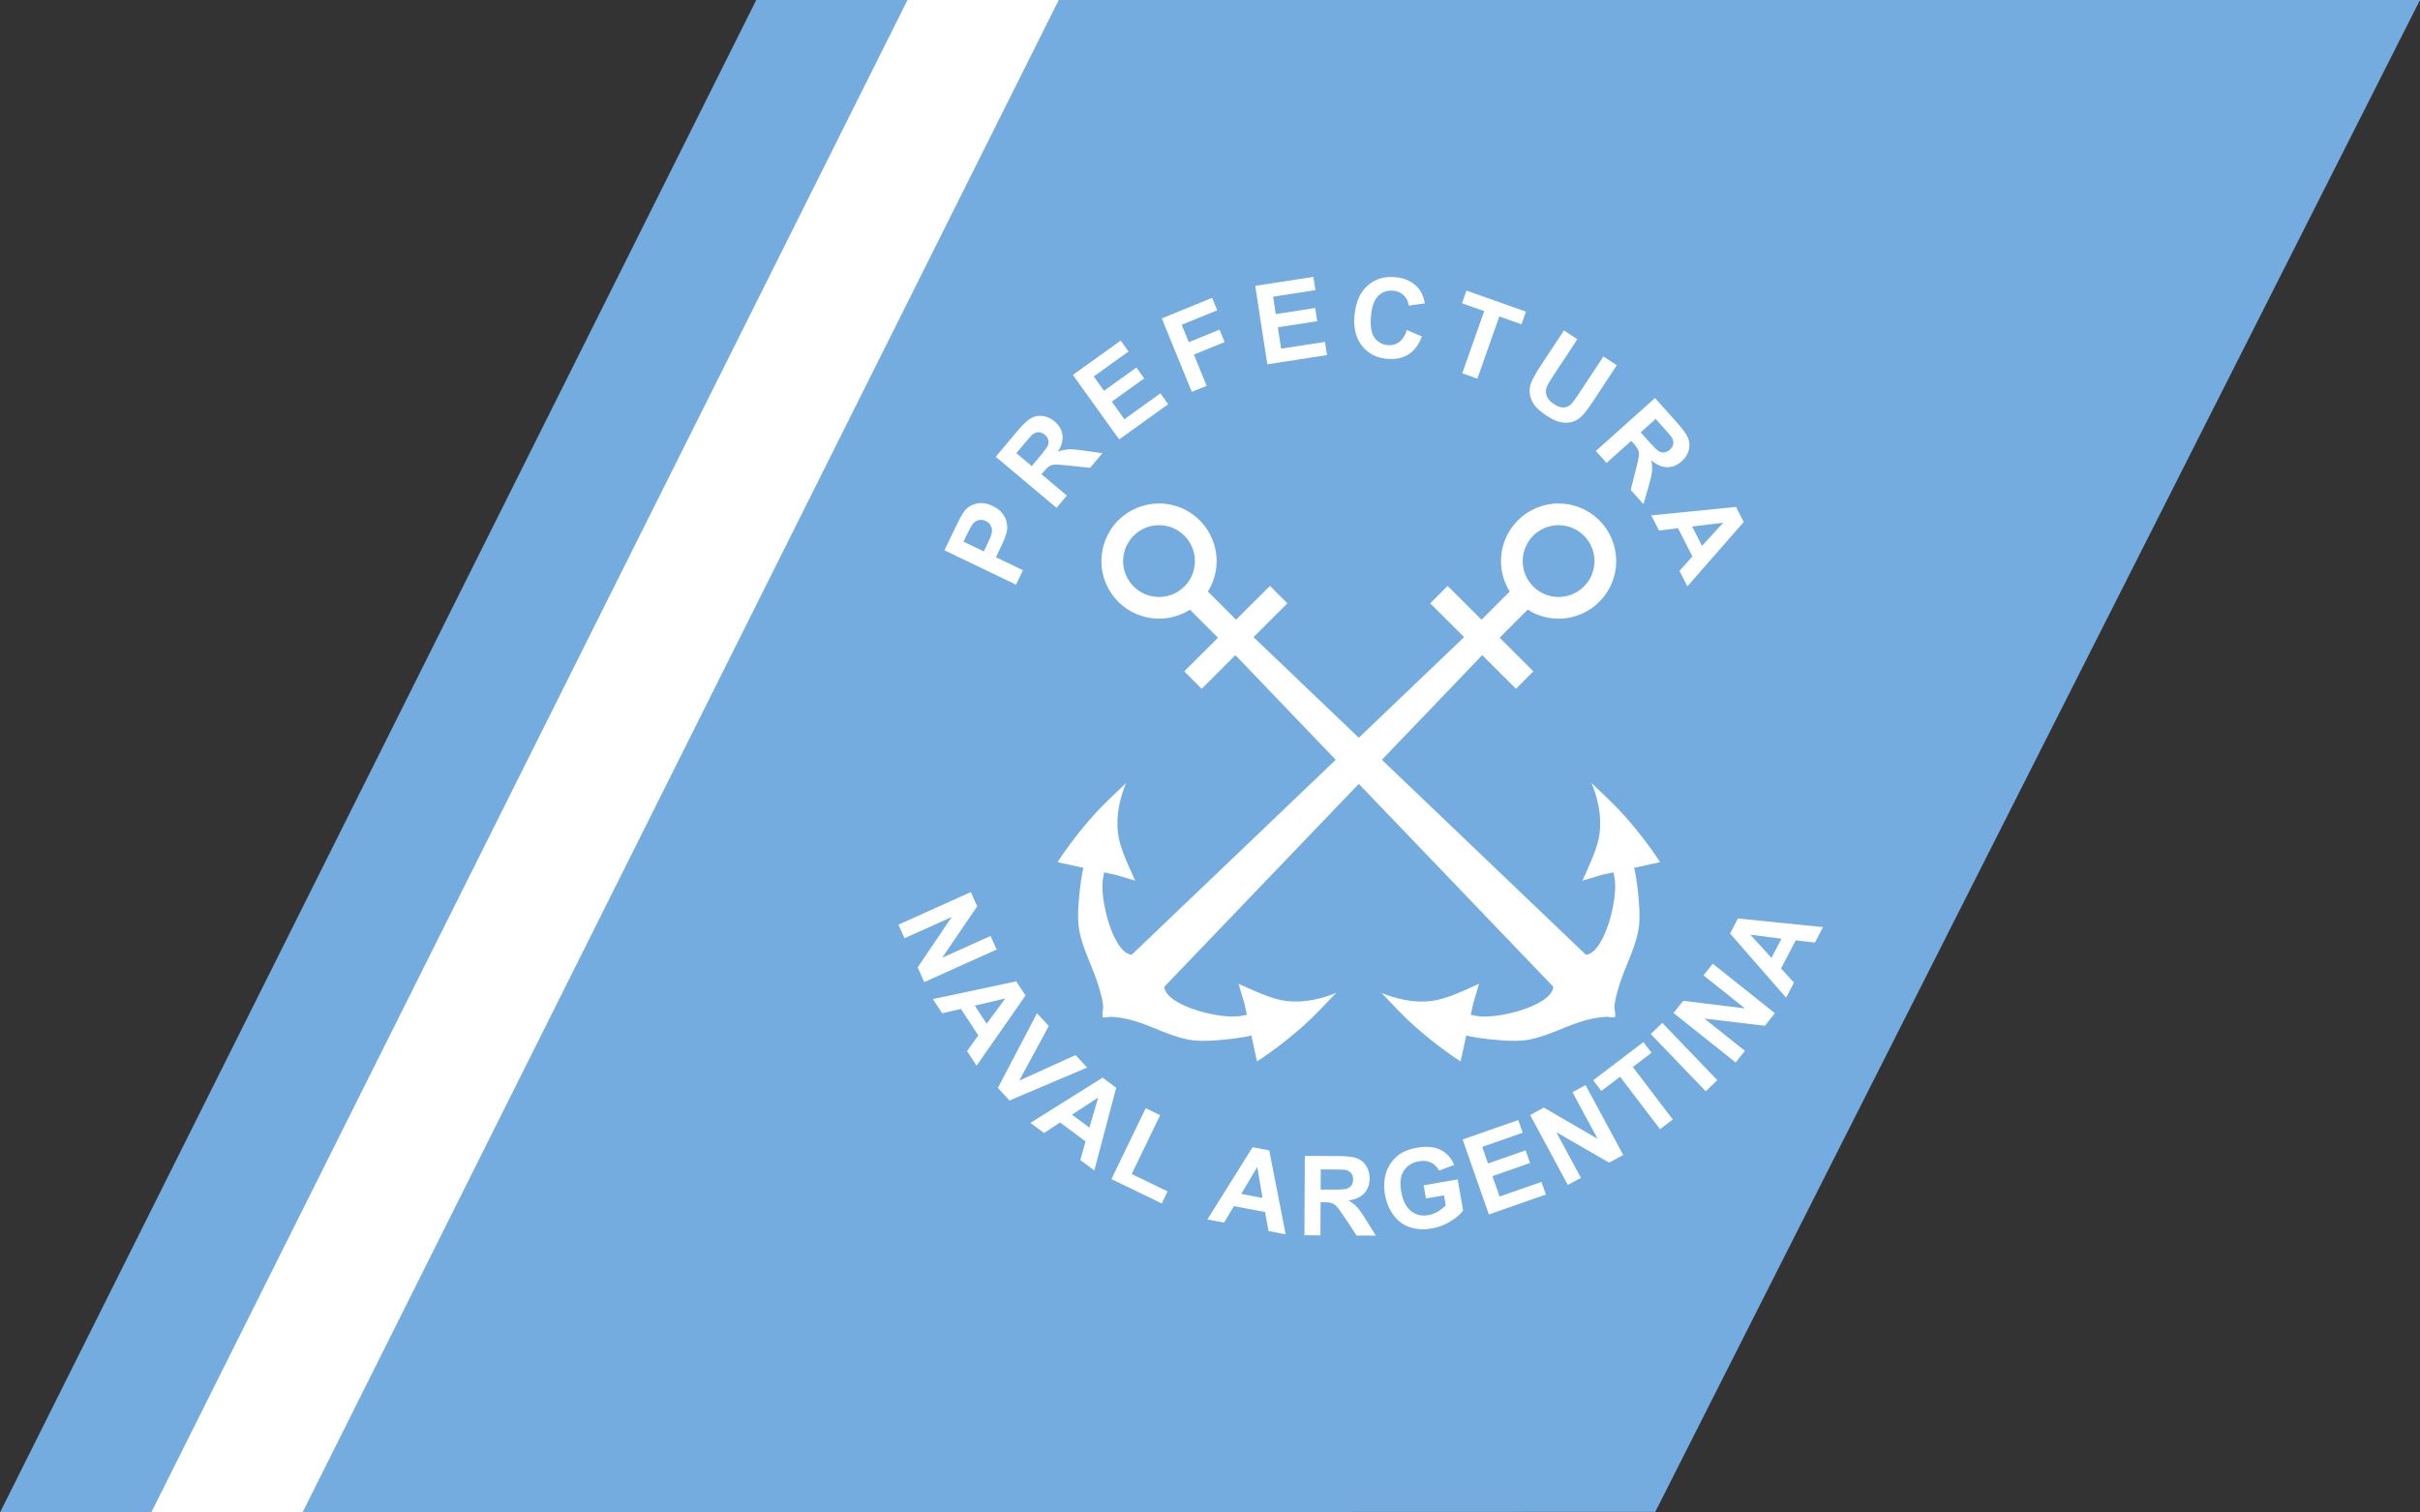 <svg xmlns:dc="http://purl.org/dc/elements/1.1/" xmlns:cc="http://creativecommons.org/ns#" xmlns:rdf="http://www.w3.org/1999/02/22-rdf-syntax-ns#" xmlns:svg="http://www.w3.org/2000/svg" xmlns="http://www.w3.org/2000/svg" xmlns:sodipodi="http://sodipodi.sourceforge.net/DTD/sodipodi-0.dtd" xmlns:inkscape="http://www.inkscape.org/namespaces/inkscape" width="960" height="600" id="svg3355" inkscape:version="1.0 (4035a4fb49, 2020-05-01)" viewBox="0 0 960 600" sodipodi:docname="Logo_de_la_Prefectura_Naval_Argentina.svg"><rect x="0" y="0" width="960" height="600" fill="#333333" stroke="none"/><defs id="defs3357"></defs><g inkscape:label="Layer 1" inkscape:groupmode="layer" id="layer1" transform="translate(0,-852.362)"><path sodipodi:nodetypes="ccccc" id="polygon4" style="fill:#74acdf;stroke-width:3" d="M 656.635,1452.112 0,1452.362 300,852.362 h 660 z"></path><path id="polygon6" style="fill:#ffffff;stroke-width:3" d="M 120,1452.362 H 60 L 360,852.362 h 60 z"></path><g id="_165356000" style="clip-rule:evenodd;fill-rule:evenodd;image-rendering:optimizeQuality;shape-rendering:geometricPrecision;text-rendering:geometricPrecision" transform="matrix(0.799,0,0,0.762,-1.264,817.085)"></g><g aria-label="                             PREFECTURA" transform="matrix(2.998,-0.103,0.103,2.998,-660.088,-1783.315)" id="text1645" style="font-weight:bold;font-size:14.667px;line-height:21.154px;font-family:Arial;-inkscape-font-specification:'Arial Bold';letter-spacing:1.667px;word-spacing:0px;writing-mode:lr-tb;clip-rule:evenodd;fill:#ffffff;fill-opacity:1;fill-rule:evenodd;stroke-width:1.282;image-rendering:optimizeQuality;shape-rendering:geometricPrecision;text-rendering:geometricPrecision"><path d="m 321.373,967.55 -9.303,-4.867 1.577,-3.014 q 0.896,-1.713 1.308,-2.161 0.628,-0.69 1.614,-0.861 0.98,-0.174 2.091,0.407 0.857,0.448 1.278,1.064 0.421,0.616 0.505,1.275 0.081,0.649 -0.07,1.2 -0.219,0.742 -0.886,2.018 l -0.641,1.225 3.509,1.836 z m -6.746,-5.922 2.64,1.381 0.538,-1.028 q 0.581,-1.11 0.631,-1.561 0.05,-0.451 -0.151,-0.823 -0.198,-0.378 -0.611,-0.594 -0.508,-0.266 -0.994,-0.14 -0.486,0.126 -0.807,0.539 -0.239,0.303 -0.771,1.318 z" style="font-size:14.667px;fill:#ffffff;fill-opacity:1" id="path1814"></path><path d="m 327.079,957.58 -7.805,-7.022 2.984,-3.317 q 1.126,-1.251 1.846,-1.624 0.72,-0.383 1.564,-0.24 0.844,0.143 1.536,0.766 0.878,0.79 0.989,1.824 0.105,1.029 -0.67,2.191 0.758,-0.243 1.412,-0.252 0.658,-0.015 2.077,0.24 l 2.38,0.417 -1.696,1.885 -2.723,-0.389 q -1.456,-0.212 -1.892,-0.199 -0.441,0.008 -0.751,0.182 -0.316,0.169 -0.804,0.712 l -0.287,0.319 3.258,2.931 z m -3.086,-5.628 1.049,-1.166 q 1.02,-1.134 1.178,-1.502 0.158,-0.368 0.068,-0.739 -0.091,-0.37 -0.442,-0.687 -0.394,-0.354 -0.825,-0.357 -0.432,-0.013 -0.84,0.313 -0.199,0.168 -1.061,1.126 l -1.106,1.23 z" style="font-size:14.667px;fill:#ffffff;fill-opacity:1" id="path1816"></path><path d="m 335.666,948.821 -5.826,-8.734 6.476,-4.32 0.986,1.478 -4.713,3.143 1.292,1.936 4.385,-2.925 0.982,1.472 -4.385,2.925 1.586,2.377 4.879,-3.255 0.982,1.472 z" style="font-size:14.667px;fill:#ffffff;fill-opacity:1" id="path1818"></path><path d="m 345.484,942.87 -3.636,-9.849 6.752,-2.493 0.615,1.666 -4.763,1.759 0.861,2.331 4.112,-1.518 0.615,1.666 -4.112,1.518 1.545,4.185 z" style="font-size:14.667px;fill:#ffffff;fill-opacity:1" id="path1820"></path><path d="m 355.588,939.568 -1.244,-10.425 7.73,-0.922 0.21,1.764 -5.625,0.671 0.276,2.311 5.234,-0.625 0.21,1.756 -5.234,0.625 0.339,2.837 5.824,-0.695 0.21,1.756 z" style="font-size:14.667px;fill:#ffffff;fill-opacity:1" id="path1822"></path><path d="m 374.193,935.677 1.953,0.913 q -0.692,1.643 -1.894,2.33 -1.194,0.681 -2.87,0.462 -2.073,-0.272 -3.223,-1.86 -1.149,-1.595 -0.827,-4.052 0.34,-2.599 1.87,-3.857 1.531,-1.266 3.718,-0.979 1.91,0.25 2.955,1.535 0.623,0.76 0.814,2.057 l -2.146,0.225 q -0.079,-0.834 -0.607,-1.38 -0.521,-0.545 -1.359,-0.655 -1.157,-0.152 -1.991,0.584 -0.826,0.737 -1.07,2.597 -0.259,1.974 0.342,2.905 0.6,0.931 1.736,1.08 0.838,0.11 1.511,-0.344 0.673,-0.454 1.086,-1.562 z" style="font-size:14.667px;fill:#ffffff;fill-opacity:1" id="path1824"></path><path d="m 381.308,941.642 3.185,-8.12 -2.9,-1.137 0.648,-1.653 7.767,3.046 -0.648,1.653 -2.893,-1.135 -3.185,8.12 z" style="font-size:14.667px;fill:#ffffff;fill-opacity:1" id="path1826"></path><path d="m 394.943,936.435 1.729,1.226 -3.288,4.639 q -0.783,1.104 -0.95,1.477 -0.262,0.605 -0.075,1.22 0.197,0.614 0.922,1.127 0.736,0.522 1.321,0.489 0.589,-0.039 0.976,-0.423 0.387,-0.384 1.107,-1.401 l 3.359,-4.738 1.729,1.226 -3.189,4.499 q -1.093,1.542 -1.685,2.08 -0.592,0.537 -1.282,0.706 -0.685,0.173 -1.502,-0.011 -0.813,-0.19 -1.83,-0.911 -1.227,-0.87 -1.665,-1.601 -0.428,-0.734 -0.477,-1.444 -0.045,-0.717 0.19,-1.296 0.352,-0.856 1.371,-2.294 z" style="font-size:14.667px;fill:#ffffff;fill-opacity:1" id="path1828"></path><path d="m 398.613,952.514 8.058,-6.73 2.86,3.424 q 1.079,1.292 1.346,2.058 0.277,0.767 0.016,1.583 -0.261,0.815 -0.976,1.412 -0.907,0.758 -1.946,0.72 -1.033,-0.042 -2.073,-0.974 0.133,0.785 0.049,1.433 -0.079,0.654 -0.532,2.022 l -0.75,2.297 -1.625,-1.946 0.771,-2.641 q 0.417,-1.412 0.466,-1.844 0.054,-0.437 -0.073,-0.769 -0.122,-0.336 -0.591,-0.897 l -0.275,-0.33 -3.364,2.81 z m 6.009,-2.257 1.005,1.204 q 0.978,1.171 1.32,1.379 0.342,0.209 0.722,0.172 0.38,-0.037 0.742,-0.34 0.407,-0.34 0.47,-0.766 0.074,-0.426 -0.191,-0.876 -0.138,-0.221 -0.964,-1.21 l -1.061,-1.27 z" style="font-size:14.667px;fill:#ffffff;fill-opacity:1" id="path1830"></path><path d="m 410.098,970.822 -0.975,-2.09 1.774,-1.839 -1.774,-3.803 -2.528,0.223 -0.95,-2.038 11.243,-0.732 0.947,2.031 z m 2.115,-5.293 2.919,-2.958 -4.13,0.362 z" style="font-size:14.667px;fill:#ffffff;fill-opacity:1" id="path1832"></path></g><g aria-label="NAVAL ARGENTINA" transform="matrix(2.869,0.877,-0.877,2.869,544.855,-2133.647)" id="text1641" style="font-weight:bold;font-size:17.333px;line-height:25px;font-family:Arial;-inkscape-font-specification:'Arial Bold';letter-spacing:1.32px;word-spacing:0px;writing-mode:lr-tb;clip-rule:evenodd;fill:#ffffff;fill-opacity:1;fill-rule:evenodd;stroke-width:1;image-rendering:optimizeQuality;shape-rendering:geometricPrecision;text-rendering:geometricPrecision"><path d="m 266.629,1087.134 7.897,-6.918 1.359,1.551 -2.442,7.852 5.274,-4.62 1.298,1.481 -7.897,6.918 -1.402,-1.6 2.361,-7.695 -5.15,4.511 z" style="font-size:14.667px;letter-spacing:1.32px;fill:#ffffff;fill-opacity:1;stroke-width:1" id="path1835"></path><path d="m 281.968,1101.943 -1.774,-1.473 0.818,-2.42 -3.229,-2.681 -2.19,1.281 -1.73,-1.437 9.853,-5.465 1.724,1.432 z m -0.349,-5.689 1.376,-3.921 -3.58,2.091 z" style="font-size:14.667px;letter-spacing:1.32px;fill:#ffffff;fill-opacity:1;stroke-width:1" id="path1837"></path><path d="m 285.518,1103.936 2.058,-10.958 1.985,1.16 -1.627,8.049 6.141,-5.411 1.941,1.135 -8.544,7.167 z" style="font-size:14.667px;letter-spacing:1.32px;fill:#ffffff;fill-opacity:1;stroke-width:1" id="path1839"></path><path d="m 300.902,1110.642 -2.172,-0.776 -0.061,-2.554 -3.952,-1.412 -1.618,1.954 -2.118,-0.756 7.383,-8.511 2.111,0.754 z m -2.278,-5.224 -0.052,-4.155 -2.646,3.192 z" style="font-size:14.667px;letter-spacing:1.32px;fill:#ffffff;fill-opacity:1;stroke-width:1" id="path1841"></path><path d="m 303.401,1111.078 1.592,-10.29 2.095,0.324 -1.321,8.542 5.209,0.806 -0.27,1.748 z" style="font-size:14.667px;letter-spacing:1.32px;fill:#ffffff;fill-opacity:1;stroke-width:1" id="path1843"></path><path d="m 327.566,1111.323 -2.292,0.251 -1.17,-2.271 -4.172,0.456 -0.602,2.465 -2.235,0.244 2.924,-10.881 2.228,-0.244 z m -4.331,-3.705 -1.861,-3.716 -0.986,4.027 z" style="font-size:14.667px;letter-spacing:1.32px;fill:#ffffff;fill-opacity:1;stroke-width:1" id="path1845"></path><path d="m 329.976,1110.721 -3.02,-10.055 4.273,-1.284 q 1.612,-0.484 2.421,-0.428 0.814,0.047 1.461,0.608 0.647,0.561 0.915,1.452 0.34,1.132 -0.103,2.072 -0.445,0.934 -1.711,1.523 0.774,0.186 1.337,0.518 0.57,0.33 1.649,1.284 l 1.817,1.593 -2.428,0.729 -2.125,-1.747 q -1.134,-0.938 -1.513,-1.153 -0.381,-0.222 -0.736,-0.235 -0.357,-0.02 -1.057,0.19 l -0.412,0.124 1.261,4.197 z m 0.287,-6.412 1.502,-0.451 q 1.461,-0.439 1.787,-0.671 0.326,-0.233 0.442,-0.596 0.115,-0.364 -0.021,-0.816 -0.152,-0.508 -0.519,-0.734 -0.362,-0.235 -0.881,-0.169 -0.257,0.04 -1.492,0.411 l -1.584,0.476 z" style="font-size:14.667px;letter-spacing:1.32px;fill:#ffffff;fill-opacity:1;stroke-width:1" id="path1847"></path><path d="m 343.922,1101.369 -0.799,-1.578 4.076,-2.064 1.889,3.731 q -0.303,0.876 -1.211,1.889 -0.904,1.004 -2.061,1.589 -1.469,0.744 -2.873,0.684 -1.406,-0.066 -2.535,-0.932 -1.132,-0.872 -1.814,-2.22 -0.741,-1.463 -0.703,-2.911 0.037,-1.448 0.912,-2.653 0.665,-0.922 2.006,-1.602 1.744,-0.883 3.094,-0.643 1.353,0.23 2.287,1.378 l -1.7,1.303 q -0.547,-0.59 -1.298,-0.708 -0.747,-0.128 -1.565,0.287 -1.239,0.628 -1.576,1.786 -0.33,1.155 0.453,2.701 0.844,1.668 2.009,2.129 1.162,0.455 2.363,-0.153 0.594,-0.301 1.072,-0.832 0.481,-0.54 0.741,-1.089 l -0.602,-1.188 z" style="font-size:14.667px;letter-spacing:1.32px;fill:#ffffff;fill-opacity:1;stroke-width:1" id="path1849"></path><path d="m 352.494,1100.955 -6.212,-8.464 6.276,-4.606 1.051,1.432 -4.567,3.352 1.377,1.876 4.249,-3.119 1.047,1.426 -4.249,3.119 1.691,2.304 4.728,-3.47 1.047,1.426 z" style="font-size:14.667px;letter-spacing:1.32px;fill:#ffffff;fill-opacity:1;stroke-width:1" id="path1851"></path><path d="m 361.334,1094.166 -7.467,-7.381 1.45,-1.467 8.007,1.873 -4.986,-4.929 1.385,-1.401 7.467,7.381 -1.495,1.513 -7.844,-1.803 4.869,4.813 z" style="font-size:14.667px;letter-spacing:1.32px;fill:#ffffff;fill-opacity:1;stroke-width:1" id="path1853"></path><path d="m 370.843,1083.558 -7.082,-5.091 -1.818,2.529 -1.442,-1.037 4.87,-6.774 1.442,1.037 -1.814,2.524 7.082,5.091 z" style="font-size:14.667px;letter-spacing:1.32px;fill:#ffffff;fill-opacity:1;stroke-width:1" id="path1855"></path><path d="m 375.159,1076.995 -9.17,-5.113 1.032,-1.851 9.17,5.113 z" style="font-size:14.667px;letter-spacing:1.32px;fill:#ffffff;fill-opacity:1;stroke-width:1" id="path1857"></path><path d="m 377.822,1072.199 -9.765,-3.857 0.758,-1.918 8.099,-1.421 -6.521,-2.575 0.723,-1.832 9.765,3.857 -0.781,1.978 -7.922,1.422 6.368,2.515 z" style="font-size:14.667px;letter-spacing:1.32px;fill:#ffffff;fill-opacity:1;stroke-width:1" id="path1859"></path><path d="m 383.643,1051.705 -0.425,2.266 -2.513,0.461 -0.774,4.125 2.184,1.292 -0.415,2.21 -9.565,-5.955 0.413,-2.203 z m -4.802,3.07 -4.096,0.703 3.568,2.112 z" style="font-size:14.667px;letter-spacing:1.32px;fill:#ffffff;fill-opacity:1;stroke-width:1" id="path1861"></path></g><g style="fill:#ff0000" id="g107746-8" transform="matrix(-0.035,-0.935,-0.935,0.035,1442.742,2782.183)"><g style="fill:#ff0000" id="g107703-5" transform="translate(9.62,-10.612)"></g></g><g style="fill:#ffffff;fill-opacity:1;stroke:none;stroke-opacity:1" id="g79258" transform="matrix(0.609,0,0,0.609,-1749.149,2578.348)"><path id="path107542-5-8-8" style="fill:#ffffff;fill-opacity:1;stroke:none;stroke-width:0.714px;stroke-linecap:butt;stroke-linejoin:miter;stroke-opacity:1" d="m 3913.826,-2495.303 c -7.042,-6.977 -16.559,-10.885 -26.472,-10.869 -20.724,0.034 -37.498,16.861 -37.464,37.586 0.012,6.994 1.978,13.846 5.676,19.782 l -18.343,18.343 -22.089,-22.014 -11.333,11.369 v 0 l 22.068,21.996 -0.01,0.01 -216.503,206.885 c -12.284,-0.892 -21.687,-38.178 -18.457,-50.964 0.114,-1.008 0.281,-1.889 0.457,-2.717 l 7.659,1.666 c 2.31,0.767 12.624,3.747 12.624,3.747 -9.63,-20.81 -11.965,-27.835 -11.568,-39.385 0.446,-12.957 5.651,-24.243 5.651,-24.243 l -11.224,10.752 c -19.695,18.867 -33.477,40.852 -33.477,40.852 l 15.902,3.478 1.021,0.222 c -1.155,3.946 -2.511,13.463 -3.167,22.585 -1.13,15.73 0.035,21.686 8.041,40.924 5.383,12.944 8.681,25.263 7.792,28.991 -0.591,2.479 -0.24,4.809 -0.24,4.809 0,0 2.313,0.334 4.728,-0.284 10.306,0.113 21.106,4.182 28.654,7.272 19.238,8.005 25.193,9.171 40.924,8.04 9.122,-0.655 18.638,-2.012 22.584,-3.167 l 0.222,1.021 3.476,15.9 c 0,0 21.985,-13.783 40.852,-33.477 l 10.753,-11.223 c 0,0 -11.288,5.204 -24.245,5.65 -11.55,0.398 -18.575,-1.938 -39.385,-11.568 0,0 2.979,10.314 3.747,12.624 l 1.666,7.659 c -0.827,0.176 -1.709,0.343 -2.717,0.457 -12.874,3.253 -50.334,-6.288 -51.033,-18.752 0,0 -0.014,0 -0.017,0 l 207.044,-215.991 0.026,-0.026 21.983,21.91 11.333,-11.369 -21.965,-21.893 18.27,-18.27 c 6.036,3.839 13.043,5.872 20.197,5.861 20.638,-0.033 37.376,-16.727 37.464,-37.365 0,-0.073 2e-4,-0.147 -10e-5,-0.221 -0.016,-9.991 -4.016,-19.563 -11.113,-26.595 z m -9.858,10.143 c 4.362,4.376 6.819,10.297 6.829,16.475 0,0.044 7e-4,0.088 0,0.133 -0.052,12.862 -10.483,23.267 -23.346,23.288 -12.914,0.021 -23.4,-10.43 -23.422,-23.344 -0.021,-12.914 10.432,-23.4 23.345,-23.42 6.224,-0.01 12.196,2.462 16.592,6.869 z"></path><path d="m 3600.72,-2495.303 c 7.042,-6.977 16.559,-10.885 26.472,-10.869 20.724,0.034 37.498,16.861 37.464,37.586 -0.012,6.994 -1.978,13.846 -5.676,19.782 l 18.343,18.343 22.089,-22.014 11.333,11.369 v 0 l -22.068,21.996 0.01,0.01 216.503,206.885 c 12.284,-0.892 21.687,-38.178 18.457,-50.964 -0.114,-1.008 -0.281,-1.889 -0.457,-2.717 l -7.659,1.666 c -2.31,0.767 -12.624,3.747 -12.624,3.747 9.63,-20.81 11.965,-27.835 11.568,-39.385 -0.446,-12.957 -5.651,-24.243 -5.651,-24.243 l 11.224,10.752 c 19.695,18.867 33.477,40.852 33.477,40.852 l -15.902,3.478 -1.021,0.222 c 1.155,3.946 2.511,13.463 3.167,22.585 1.13,15.73 -0.035,21.686 -8.041,40.924 -5.383,12.944 -8.681,25.263 -7.792,28.991 0.591,2.479 0.24,4.809 0.24,4.809 0,0 -2.313,0.334 -4.728,-0.284 -10.306,0.113 -21.106,4.182 -28.654,7.272 -19.238,8.005 -25.193,9.171 -40.924,8.04 -9.122,-0.655 -18.638,-2.012 -22.584,-3.167 l -0.222,1.021 -3.476,15.9 c 0,0 -21.985,-13.783 -40.852,-33.477 l -10.753,-11.223 c 0,0 11.288,5.204 24.245,5.65 11.55,0.398 18.575,-1.938 39.385,-11.568 0,0 -2.979,10.314 -3.747,12.624 l -1.666,7.659 c 0.827,0.176 1.709,0.343 2.717,0.457 12.874,3.253 50.334,-6.288 51.033,-18.752 0,0 0.014,0 0.017,0 l -207.044,-215.991 -0.026,-0.026 -21.983,21.91 -11.333,-11.369 21.965,-21.893 -18.27,-18.27 c -6.036,3.839 -13.043,5.872 -20.197,5.861 -20.638,-0.033 -37.376,-16.727 -37.464,-37.365 0,-0.073 -2e-4,-0.147 1e-4,-0.221 0.016,-9.991 4.016,-19.563 11.113,-26.595 z m 9.858,10.143 c -4.362,4.376 -6.819,10.297 -6.829,16.475 0,0.044 -7e-4,0.088 0,0.133 0.052,12.862 10.483,23.267 23.346,23.288 12.914,0.021 23.4,-10.43 23.422,-23.344 0.021,-12.914 -10.432,-23.4 -23.345,-23.42 -6.224,-0.01 -12.196,2.462 -16.592,6.869 z" style="fill:#ffffff;fill-opacity:1;stroke:none;stroke-width:0.714px;stroke-linecap:butt;stroke-linejoin:miter;stroke-opacity:1" id="path107542-5-8-8-9"></path></g></g></svg>